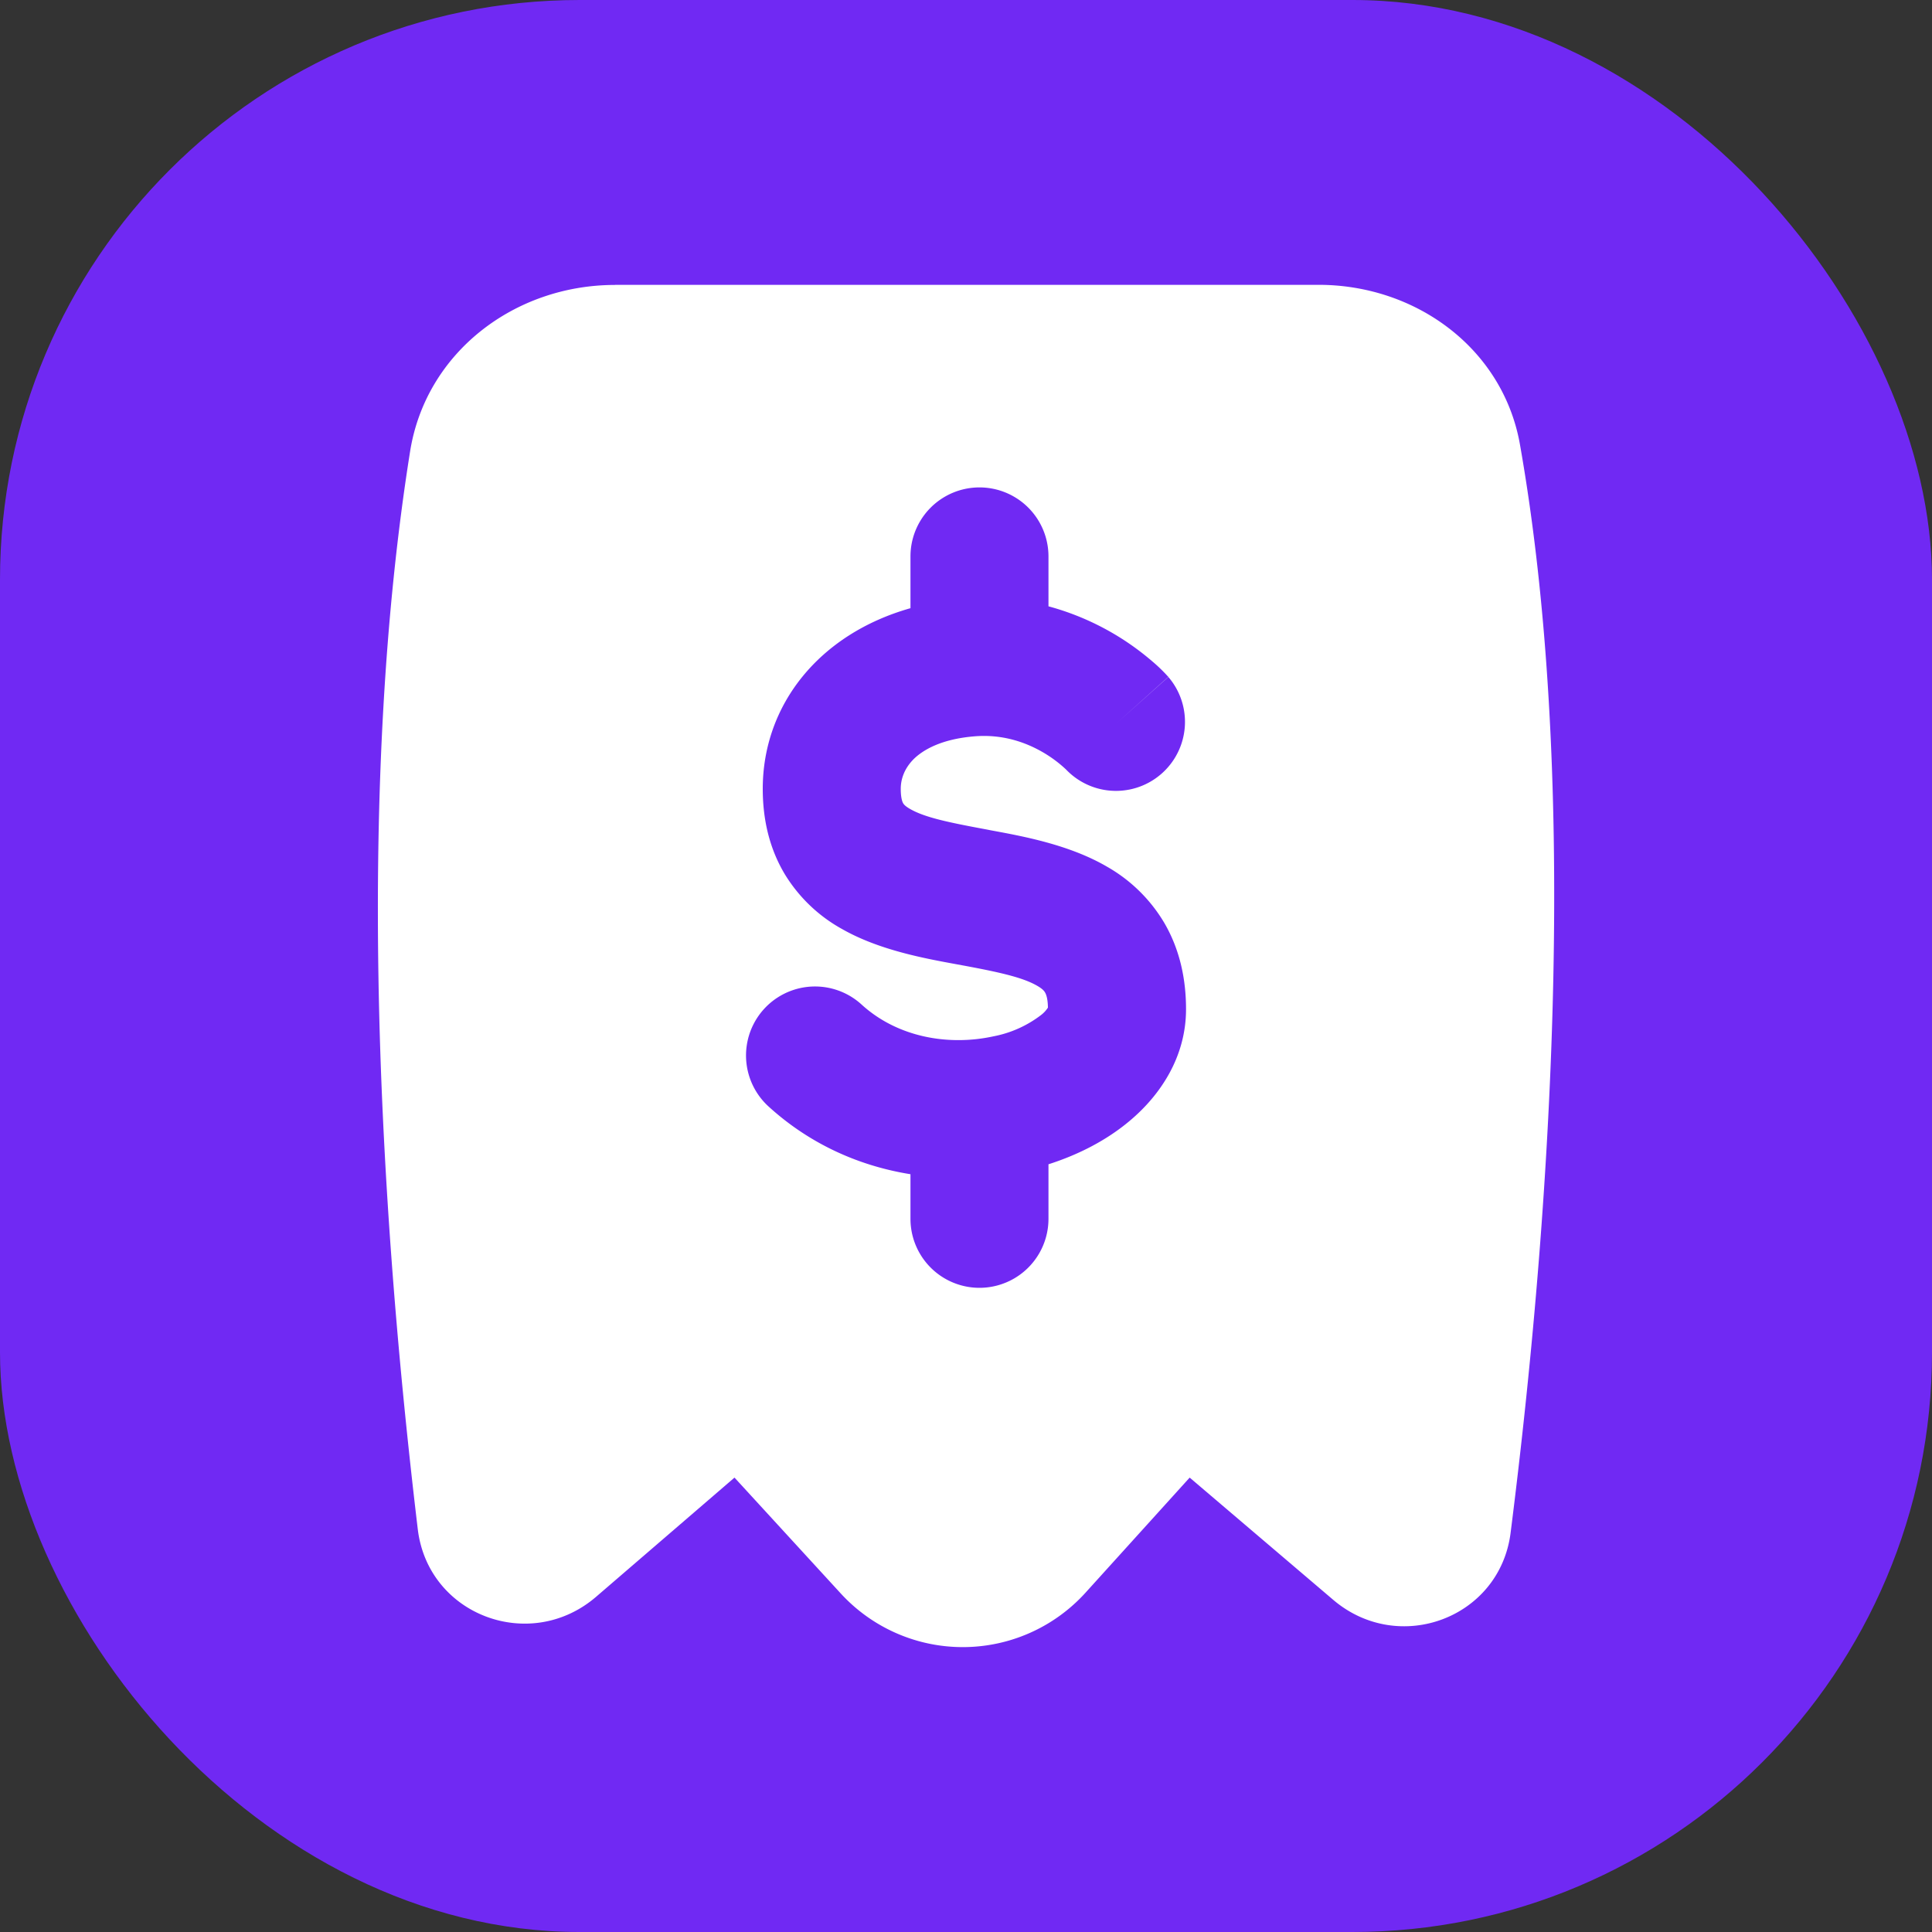<svg xmlns="http://www.w3.org/2000/svg" version="1.1" xmlns:xlink="http://www.w3.org/1999/xlink" width="1000" height="1000"><rect width="100%" height="100%" fill="#333333" stroke="none"/><g clip-path="url(#SvgjsClipPath1058)"><rect width="1000" height="1000" fill="#7029f3"></rect><g transform="matrix(57.143,0,0,57.143,100,100)"><svg xmlns="http://www.w3.org/2000/svg" version="1.1" xmlns:xlink="http://www.w3.org/1999/xlink" width="14" height="14"><svg xmlns="http://www.w3.org/2000/svg" fill="none" viewBox="0 0 14 14" id="Receipt--Streamline-Flex">
  <desc>
    Receipt Streamline Icon: https://streamlinehq.com
  </desc>
  <g id="receipt--shop-shopping-pay-payment-store-cash-bill-receipt">
    <path id="Subtract" fill="#ffffff" fill-rule="evenodd" d="M3.82 0.83h6.374c0.883 0 1.671 0.578 1.824 1.448 0.514 2.914 0.32 6.664 -0.085 9.856 -0.098 0.774 -1.013 1.113 -1.607 0.607l-1.3 -1.107 -0.943 1.042a1.5 1.5 0 0 1 -2.217 0.008l-0.963 -1.05 -1.254 1.08c-0.597 0.513 -1.522 0.168 -1.615 -0.614 -0.385 -3.226 -0.54 -6.803 -0.07 -9.757C2.105 1.444 2.91 0.831 3.82 0.831Zm3.927 2.46a0.625 0.625 0 1 0 -1.25 0v0.469c-0.827 0.234 -1.338 0.876 -1.338 1.636 0 0.28 0.061 0.542 0.2 0.774a1.4 1.4 0 0 0 0.52 0.497c0.334 0.19 0.745 0.265 1.034 0.318l0.049 0.009c0.352 0.065 0.556 0.112 0.686 0.188 0.048 0.028 0.062 0.048 0.068 0.059 0.006 0.01 0.025 0.045 0.026 0.137a0.268 0.268 0 0 1 -0.062 0.067 1.026 1.026 0 0 1 -0.431 0.193c-0.403 0.088 -0.866 0.012 -1.195 -0.288a0.625 0.625 0 1 0 -0.843 0.923c0.386 0.352 0.838 0.542 1.286 0.614v0.404a0.625 0.625 0 1 0 1.25 0v-0.494c0.273 -0.087 0.53 -0.219 0.74 -0.397 0.268 -0.226 0.506 -0.57 0.506 -1.008 0 -0.282 -0.06 -0.546 -0.196 -0.78a1.414 1.414 0 0 0 -0.517 -0.509c-0.341 -0.2 -0.762 -0.277 -1.055 -0.331l-0.035 -0.007c-0.357 -0.066 -0.562 -0.11 -0.694 -0.185 -0.05 -0.028 -0.062 -0.047 -0.065 -0.053 -0.003 -0.004 -0.022 -0.037 -0.022 -0.131 0 -0.09 0.034 -0.186 0.118 -0.27 0.084 -0.082 0.248 -0.18 0.546 -0.205 0.258 -0.022 0.467 0.054 0.62 0.142a1.15 1.15 0 0 1 0.211 0.156l0.004 0.004a0.625 0.625 0 0 0 0.925 -0.84l-0.461 0.412 0.46 -0.413 0 -0.002 -0.002 -0.001 -0.005 -0.005 -0.01 -0.011a1.45 1.45 0 0 0 -0.133 -0.126 2.402 2.402 0 0 0 -0.935 -0.494V3.29Zm-0.002 4.08 0 0.003 0 -0.002Z" clip-rule="evenodd" stroke-width="1"></path>
  </g>
</svg></svg></g></g><defs><clipPath id="SvgjsClipPath1058"><rect width="1000" height="1000" x="0" y="0" rx="300" ry="300"></rect></clipPath></defs></svg>